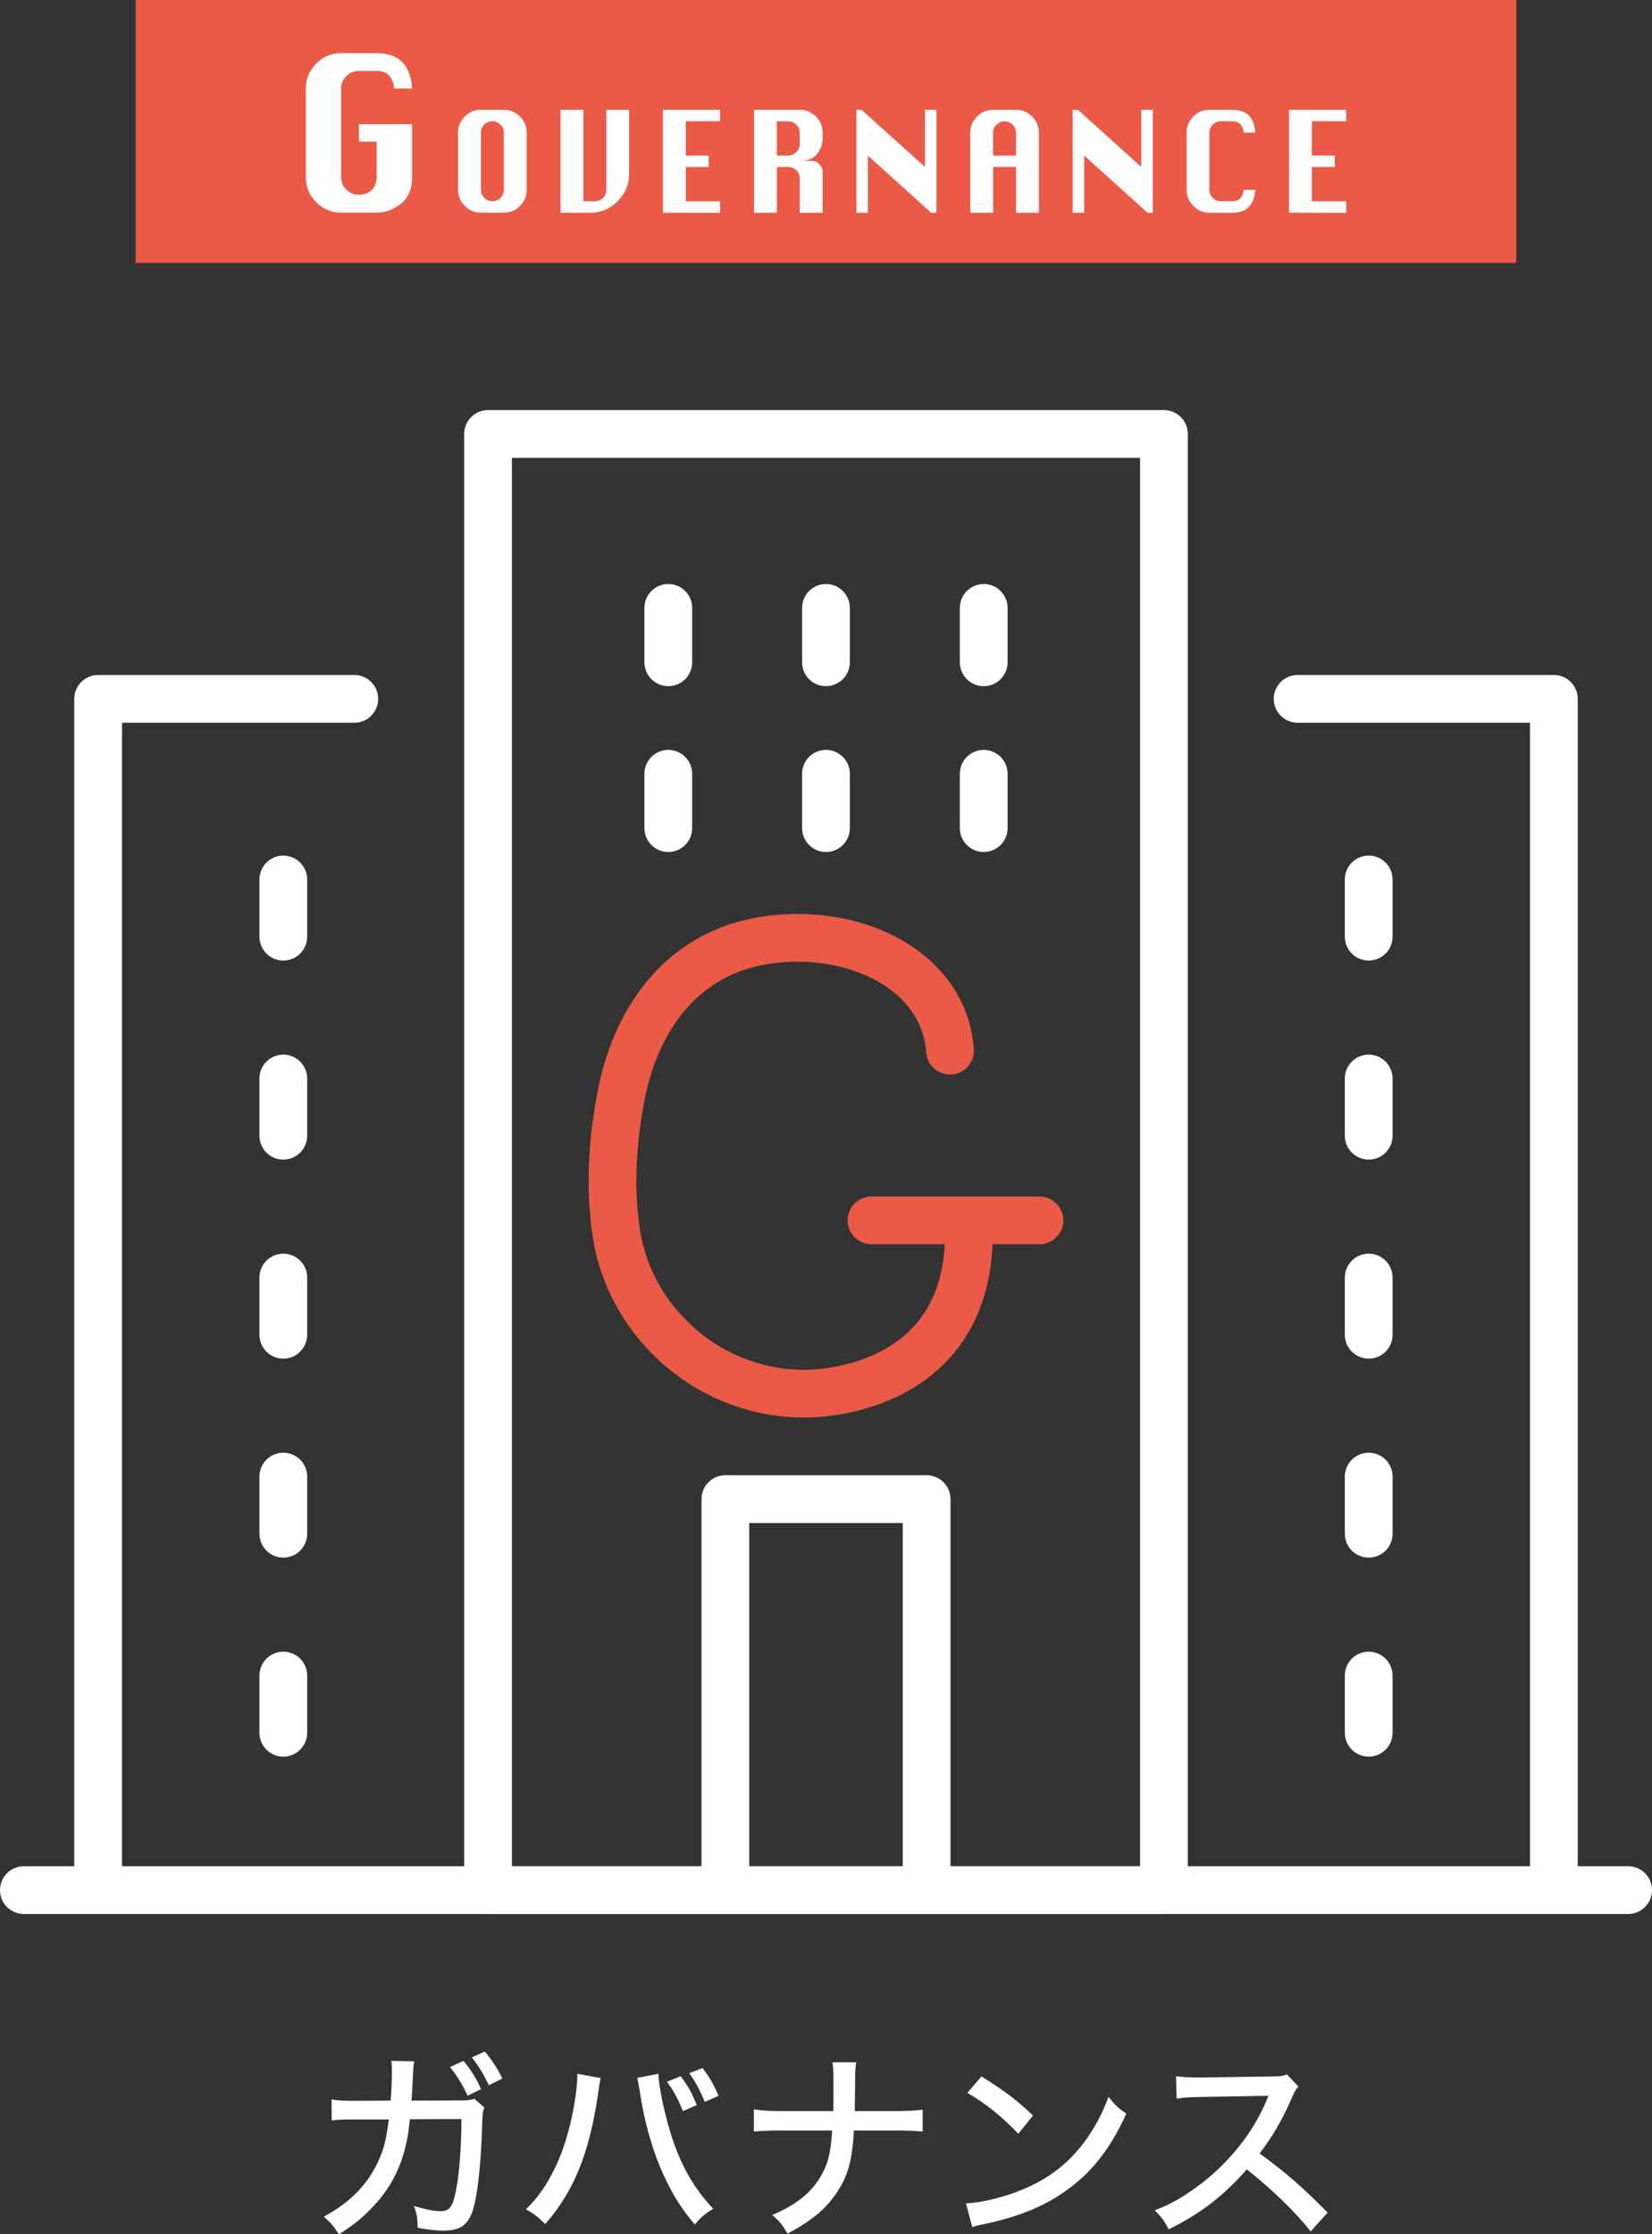 <?xml version="1.0" encoding="UTF-8"?><svg id="_レイヤー_2" xmlns="http://www.w3.org/2000/svg" viewBox="0 0 242.23 327.44"><rect x="0" y="0" width="242.23" height="327.44" fill="#333333" stroke="none"/><defs><style>.cls-1{fill:#ea5a46;}.cls-1,.cls-2{stroke-width:0px;}.cls-2{fill:#fff;}.cls-3{stroke:#fff;}.cls-3,.cls-4{fill:none;stroke-linecap:round;stroke-linejoin:round;stroke-width:7px;}.cls-4{stroke:#ea5a46;}</style></defs><g id="illustration"><rect class="cls-3" x="71.56" y="63.6" width="99.11" height="213.41"/><line class="cls-3" x1="97.99" y1="89.09" x2="97.99" y2="97.06"/><line class="cls-3" x1="121.11" y1="89.09" x2="121.11" y2="97.06"/><line class="cls-3" x1="144.24" y1="89.09" x2="144.24" y2="97.06"/><polyline class="cls-3" points="190.27 102.42 227.84 102.42 227.84 277"/><line class="cls-3" x1="200.69" y1="128.89" x2="200.69" y2="137.27"/><line class="cls-3" x1="200.69" y1="158.06" x2="200.69" y2="166.44"/><line class="cls-3" x1="200.69" y1="187.23" x2="200.69" y2="195.61"/><line class="cls-3" x1="200.69" y1="216.4" x2="200.69" y2="224.77"/><line class="cls-3" x1="200.69" y1="245.56" x2="200.69" y2="253.94"/><polyline class="cls-3" points="51.95 102.42 14.39 102.42 14.39 277"/><line class="cls-3" x1="41.54" y1="128.89" x2="41.54" y2="137.27"/><line class="cls-3" x1="41.54" y1="158.06" x2="41.54" y2="166.44"/><line class="cls-3" x1="41.54" y1="187.23" x2="41.54" y2="195.61"/><line class="cls-3" x1="41.54" y1="216.4" x2="41.54" y2="224.77"/><line class="cls-3" x1="41.54" y1="245.56" x2="41.54" y2="253.94"/><line class="cls-3" x1="97.99" y1="113.4" x2="97.99" y2="121.36"/><line class="cls-3" x1="121.11" y1="113.4" x2="121.11" y2="121.36"/><line class="cls-3" x1="144.24" y1="113.4" x2="144.24" y2="121.36"/><polyline class="cls-3" points="106.36 274.74 106.36 219.7 135.87 219.7 135.87 274.74"/><line class="cls-3" x1="3.5" y1="277" x2="238.73" y2="277"/><path class="cls-4" d="M139.3,153.98c-.84-11.68-13.82-18.09-26.86-16.21-12.41,1.79-19.09,11.51-21.29,22.4-1.35,6.71-1.81,13.9-.76,20.67,2.23,14.42,16.35,25.75,32.27,22.98,9.46-1.65,19.41-7.67,19.41-23.05"/><line class="cls-4" x1="127.79" y1="178.85" x2="152.41" y2="178.85"/></g><g id="text"><rect class="cls-1" x="19.89" width="202.44" height="38.53"/><path class="cls-2" d="M52.63,18.2h7.79v7.79c0,1.72-.55,3.01-1.66,3.88-1.11.87-2.28,1.3-3.52,1.3h-5.21c-1.42,0-2.64-.51-3.66-1.53-1.02-1.02-1.53-2.24-1.53-3.66v-13c0-1.4.5-2.61,1.5-3.64,1-1.03,2.23-1.55,3.68-1.55h5.21c3.26,0,4.99,1.73,5.18,5.18h-2.6c-.2-1.72-1.06-2.58-2.58-2.58h-2.6c-.71,0-1.33.25-1.84.76-.51.51-.77,1.11-.77,1.82v13c0,.71.26,1.32.77,1.83.51.5,1.12.75,1.84.75,1.66-.08,2.52-.94,2.6-2.58v-5.21h-2.6v-2.58Z"/><path class="cls-2" d="M70.52,16.09h3.36c.92,0,1.7.33,2.36.99.66.66.99,1.45.99,2.36v8.39c0,.91-.33,1.69-.99,2.35-.66.66-1.45.99-2.36.99h-3.36c-.92,0-1.7-.33-2.36-.99-.66-.66-.99-1.45-.99-2.36v-8.39c0-.92.33-1.7.99-2.36.66-.66,1.45-.99,2.36-.99ZM70.52,19.43v8.39c0,.45.16.84.49,1.17.33.33.72.5,1.19.5s.86-.17,1.19-.5c.33-.33.49-.72.49-1.17v-8.39c0-.46-.17-.85-.5-1.17-.33-.33-.73-.49-1.18-.49s-.86.16-1.19.49c-.33.33-.5.72-.5,1.17Z"/><path class="cls-2" d="M88.9,16.09h3.35v9.36c0,1.56-.56,2.91-1.69,4.04-1.12,1.13-2.47,1.69-4.04,1.69h-4.33v-15.09h3.35v13.41h1.68c.47,0,.86-.17,1.19-.5.33-.33.49-.72.49-1.17v-11.74Z"/><path class="cls-2" d="M97.2,31.18v-15.09h8.38v1.68h-5.03v5.03h3.36v1.67h-3.36v5.03h5.03v1.68h-8.38Z"/><path class="cls-2" d="M110.56,31.18v-15.09h6.71c.92,0,1.7.33,2.36.99.66.66.99,1.45.99,2.36v.91c0,.75-.26,1.47-.77,2.17-.51.69-1.37,1.04-2.58,1.04h1.67c.46,0,.86.16,1.19.5.33.33.49.73.49,1.19v5.94h-3.35v-5.03c0-.46-.17-.86-.5-1.19s-.73-.5-1.18-.5h-1.68v6.71h-3.35ZM113.9,22.8h1.68c.46,0,.85-.17,1.18-.5.33-.33.5-.73.5-1.18v-1.68c0-.46-.17-.85-.5-1.17-.33-.33-.73-.49-1.18-.49h-1.68v5.03Z"/><path class="cls-2" d="M125.57,31.18v-15.09h.76l9.3,8.38v-8.38h1.68v15.09h-.77l-9.29-8.38v8.38h-1.68Z"/><path class="cls-2" d="M142.27,31.18v-11.74c0-.92.33-1.7.99-2.36.66-.66,1.45-.99,2.36-.99h3.36c.92,0,1.7.33,2.36.99.66.66.99,1.45.99,2.36v11.74h-3.35v-6.71h-3.36v6.71h-3.35ZM145.62,22.8h3.36v-3.36c0-.46-.17-.85-.5-1.17-.33-.33-.73-.49-1.18-.49s-.86.16-1.19.49c-.33.33-.5.72-.5,1.17v3.36Z"/><path class="cls-2" d="M157.29,31.18v-15.09h.76l9.3,8.38v-8.38h1.68v15.09h-.77l-9.29-8.38v8.38h-1.68Z"/><path class="cls-2" d="M184.05,27.83c-.15,2.23-1.26,3.35-3.35,3.35h-3.36c-.92,0-1.7-.33-2.36-.99-.66-.66-.99-1.45-.99-2.36v-8.39c0-.9.32-1.68.97-2.35.65-.66,1.44-1,2.38-1h3.36c2.11,0,3.22,1.12,3.35,3.35h-1.68c-.13-1.11-.69-1.67-1.67-1.67h-1.68c-.46,0-.86.16-1.19.49-.33.33-.5.72-.5,1.17v8.39c0,.45.16.84.49,1.17.33.33.72.5,1.19.5h1.68c.99,0,1.54-.56,1.67-1.67h1.68Z"/><path class="cls-2" d="M189.01,31.18v-15.09h8.38v1.68h-5.03v5.03h3.36v1.67h-3.36v5.03h5.03v1.68h-8.38Z"/><path class="cls-2" d="M57.28,307.85c.12-1.44.18-3,.18-4.29,0-.75,0-.96-.09-1.53l3.36.06c-.12.63-.12.87-.27,3.78-.03.51-.03.87-.12,1.98l6.99-.03c1.35,0,1.56-.03,2.22-.24l1.47,1.29c-.21.51-.27.87-.3,1.92-.18,6.57-.72,11.37-1.53,13.53-.75,1.89-1.86,2.58-4.2,2.58-1.11,0-2.13-.12-3.75-.42-.03-1.5-.09-1.98-.54-3.18,1.74.51,2.91.75,3.93.75,1.35,0,1.8-.69,2.31-3.45.42-2.19.72-6.3.72-10.05l-7.56.03c-.24,2.1-.27,2.28-.51,3.42-.84,3.87-2.43,6.84-5.1,9.6-1.53,1.59-2.79,2.58-4.8,3.84-.84-1.29-1.17-1.68-2.22-2.58,3.69-1.98,6.18-4.44,7.8-7.71.96-1.98,1.32-3.3,1.74-6.54h-5.16c-1.86,0-2.19.03-3.21.15l-.03-3.09c1.05.18,1.77.21,3.27.21l5.4-.03ZM67.96,302.03c1.14,1.38,1.71,2.28,2.58,4.14l-1.98.96c-.78-1.71-1.53-2.88-2.58-4.2l1.98-.9ZM71.08,300.65c1.11,1.32,1.8,2.4,2.58,3.96l-1.98.99c-.75-1.59-1.47-2.76-2.49-4.08l1.89-.87Z"/><path class="cls-2" d="M88.1,304.55c-.12.36-.12.42-.24,1.11,0,.06-.03.21-.06.48-.03.06-.06.3-.09.63-1.32,8.88-3.54,14.34-7.77,19.17-1.2-1.17-1.59-1.47-2.82-2.16,1.8-1.77,3.06-3.57,4.32-6.21,1.35-2.76,2.43-6.6,2.94-10.32.18-1.32.27-2.22.27-2.88v-.45l3.45.63ZM96.53,303.92c.09,1.68.6,4.38,1.32,7.02,1.44,5.43,3.51,9.36,6.72,12.75-1.26.81-1.68,1.14-2.7,2.31-2.07-2.4-3.63-4.98-5.07-8.4-1.35-3.21-2.4-7.14-2.97-10.98-.18-1.11-.27-1.62-.39-2.1l3.09-.6ZM99.8,304.28c1.08,1.41,1.62,2.37,2.37,4.23l-2.04.87c-.69-1.74-1.35-2.97-2.34-4.29l2.01-.81ZM103.01,303.08c1.02,1.32,1.68,2.46,2.34,4.08l-2.01.87c-.66-1.62-1.32-2.85-2.28-4.2l1.95-.75Z"/><path class="cls-2" d="M131.27,309.38c1.86,0,2.76-.06,4.02-.21v3.21c-1.14-.09-2.28-.15-3.96-.15h-6.12c-.24,4.14-.78,6.27-2.16,8.55-1.62,2.67-3.84,4.59-7.59,6.57-.81-1.41-1.2-1.86-2.25-2.73,3.6-1.5,5.94-3.42,7.32-6,.93-1.68,1.26-3.15,1.5-6.39h-7.47c-1.68,0-2.88.06-4.02.15v-3.24c1.38.18,2.22.24,4.05.24h7.59c.03-1.26.03-1.83.03-2.46v-1.92c0-1.23-.03-1.98-.15-2.76h3.48c-.12.9-.15.99-.15,2.76l-.03,1.92q-.03,2.1-.03,2.46h5.94Z"/><path class="cls-2" d="M141.63,322.91c2.43-.09,6.06-1.02,8.82-2.25,3.75-1.65,6.57-3.93,8.94-7.29,1.35-1.98,2.22-3.6,3.15-6.06.99,1.23,1.38,1.59,2.61,2.46-2.49,5.43-5.31,8.91-9.36,11.64-3.03,2.07-6.75,3.54-11.34,4.5-1.14.24-1.26.27-1.89.48l-.93-3.48ZM143.91,304.31c3.42,2.13,5.31,3.57,7.56,5.73l-2.16,2.67c-2.31-2.46-4.74-4.41-7.47-6l2.07-2.4Z"/><path class="cls-2" d="M192.18,327.02c-2.37-3-5.67-6.15-9.36-9.09-3.48,3.93-6.75,6.45-11.46,8.79-.66-1.29-.96-1.68-2.04-2.79,2.31-.9,3.75-1.71,6.03-3.33,4.62-3.33,8.34-7.92,10.35-12.75q.09-.27.18-.45t.12-.27c-.36.03-.54.03-.93.03l-8.7.15c-1.86.03-2.43.06-3.84.24l-.09-3.27c1.02.12,1.77.18,3.09.18h.81l9.99-.15c1.44,0,1.71-.06,2.37-.3l1.68,1.77c-.36.39-.6.81-.9,1.53-1.44,3.33-2.97,5.97-4.8,8.28,3.78,2.73,6.18,4.83,9.99,8.67l-2.49,2.76Z"/></g></svg>
